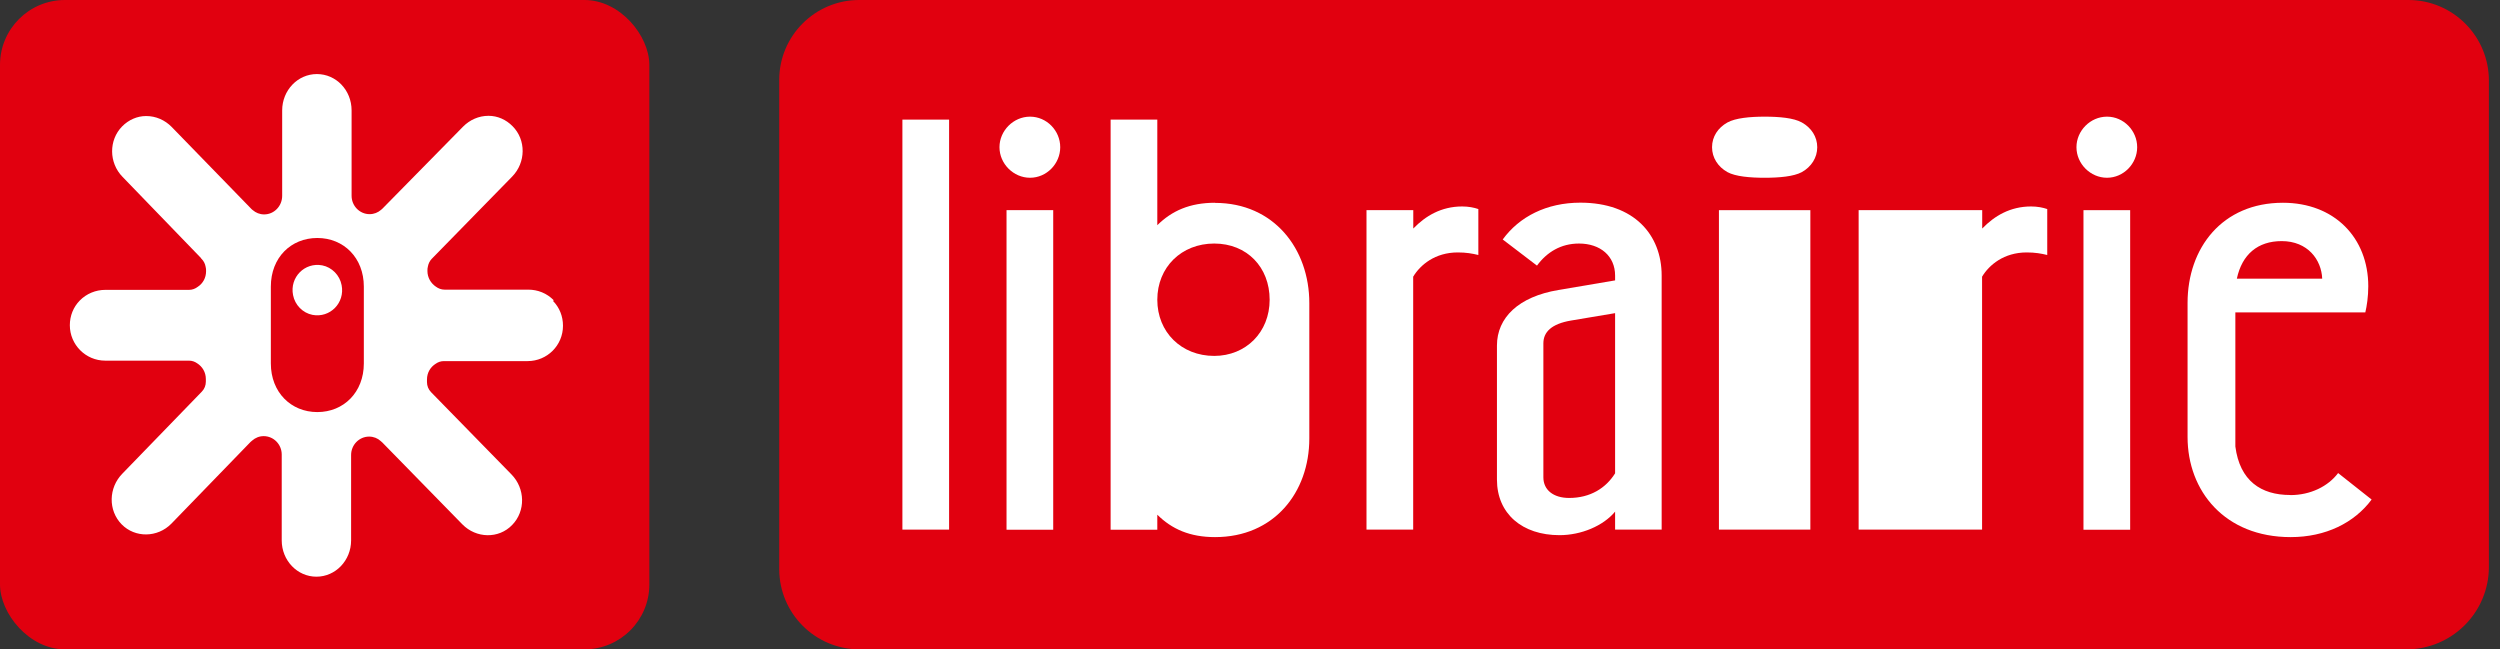 <svg width="77" height="20" viewBox="0 0 77 20" fill="none" xmlns="http://www.w3.org/2000/svg">
    <rect x="0" y="0" width="77" height="20" fill="#333333" stroke="none"/>
    <rect width="20" height="20" rx="2" fill="#E1000F"/>
    <path d="M9.924 8.173C9.382 8.071 8.919 8.543 9.026 9.088C9.083 9.393 9.325 9.64 9.625 9.698C10.166 9.8 10.629 9.328 10.522 8.783C10.465 8.478 10.223 8.231 9.924 8.173Z" fill="white"/>
    <path d="M17.055 9.248C16.841 9.03 16.563 8.921 16.271 8.921H13.692C13.593 8.921 13.5 8.885 13.422 8.827C13.272 8.725 13.165 8.551 13.165 8.347C13.165 8.296 13.165 8.253 13.179 8.209C13.194 8.122 13.236 8.035 13.3 7.969L13.322 7.948C13.322 7.948 13.322 7.948 13.329 7.94L15.773 5.441C16.2 5.005 16.207 4.308 15.787 3.887C15.587 3.683 15.324 3.567 15.046 3.567C14.747 3.567 14.469 3.691 14.262 3.901L11.79 6.415C11.79 6.415 11.755 6.451 11.733 6.466C11.641 6.546 11.52 6.596 11.384 6.596C11.078 6.596 10.829 6.342 10.829 6.03V3.4C10.829 2.775 10.351 2.281 9.76 2.281C9.169 2.281 8.691 2.782 8.691 3.4V6.03C8.691 6.349 8.442 6.604 8.136 6.604C8 6.604 7.879 6.553 7.787 6.473C7.765 6.458 7.751 6.444 7.73 6.422L5.286 3.908C5.079 3.698 4.802 3.574 4.502 3.574C4.224 3.574 3.961 3.691 3.761 3.894C3.348 4.315 3.348 5.013 3.776 5.449L6.191 7.948C6.191 7.948 6.191 7.948 6.191 7.955L6.212 7.977C6.276 8.042 6.319 8.129 6.333 8.216C6.347 8.26 6.347 8.304 6.347 8.354C6.347 8.558 6.248 8.732 6.091 8.834C6.013 8.892 5.927 8.928 5.82 8.928H3.241C2.949 8.928 2.664 9.045 2.458 9.255C2.258 9.459 2.151 9.728 2.151 10.018C2.151 10.614 2.636 11.108 3.241 11.108H5.82C5.913 11.108 5.998 11.137 6.07 11.188C6.233 11.29 6.34 11.464 6.34 11.675C6.34 11.704 6.34 11.725 6.34 11.754C6.34 11.871 6.298 11.98 6.212 12.067L3.769 14.588C3.341 15.024 3.327 15.721 3.747 16.15C4.16 16.571 4.851 16.564 5.279 16.128L7.715 13.614C7.715 13.614 7.744 13.585 7.765 13.571C7.865 13.483 7.986 13.433 8.121 13.433C8.428 13.433 8.677 13.687 8.677 13.999C8.677 13.999 8.677 14.007 8.677 14.014V16.644C8.677 17.261 9.154 17.762 9.746 17.762C10.337 17.762 10.814 17.261 10.814 16.644V14.014C10.814 13.701 11.064 13.447 11.37 13.447C11.505 13.447 11.633 13.498 11.726 13.585C11.74 13.6 11.762 13.614 11.776 13.629L14.241 16.15C14.668 16.585 15.359 16.6 15.773 16.171C16.193 15.743 16.179 15.045 15.751 14.61L13.279 12.081C13.194 11.994 13.151 11.885 13.151 11.769C13.151 11.747 13.151 11.718 13.151 11.689C13.151 11.478 13.258 11.304 13.422 11.202C13.493 11.152 13.578 11.122 13.671 11.122H16.25C16.855 11.122 17.34 10.636 17.34 10.033C17.34 9.742 17.233 9.473 17.034 9.27M11.206 11.195C11.206 12.081 10.586 12.692 9.774 12.692C8.962 12.692 8.342 12.081 8.342 11.195V8.827C8.342 7.933 8.962 7.33 9.774 7.33C10.586 7.33 11.206 7.94 11.206 8.827V11.195Z" fill="white"/>
    <path d="M74.112 20H26.474C25.108 20 24 18.892 24 17.526V2.463C24 1.104 25.104 0 26.462 0H74.176C75.546 0 76.658 1.112 76.658 2.482V17.458C76.658 18.862 75.52 20 74.116 20" fill="#E1000F"/>
    <path d="M27.794 3.684H29.232V16.312H27.794V3.684Z" fill="white"/>
    <path d="M30.784 4.534C30.784 4.026 31.213 3.593 31.725 3.593C32.237 3.593 32.655 4.022 32.655 4.534C32.655 5.046 32.234 5.475 31.725 5.475C31.217 5.475 30.784 5.046 30.784 4.534ZM31.001 6.473H32.439V16.316H31.001V6.473Z" fill="white"/>
    <path d="M42.091 6.473H43.529V7.039C43.905 6.651 44.391 6.359 45.036 6.359C45.229 6.359 45.4 6.393 45.533 6.439V7.854C45.351 7.809 45.157 7.775 44.899 7.775C44.197 7.775 43.742 8.162 43.526 8.522V16.312H42.088V6.469L42.091 6.473Z" fill="white"/>
    <path d="M52.943 6.473V16.312H55.759V6.473H52.943Z" fill="white"/>
    <path d="M63.955 4.534C63.955 4.026 64.383 3.593 64.895 3.593C65.408 3.593 65.825 4.022 65.825 4.534C65.825 5.046 65.404 5.475 64.895 5.475C64.387 5.475 63.955 5.046 63.955 4.534Z" fill="white"/>
    <path d="M51.183 16.312H49.745V15.758C49.38 16.198 48.701 16.483 48.033 16.483C46.888 16.483 46.106 15.826 46.106 14.771V10.643C46.106 9.782 46.774 9.137 47.999 8.932L49.745 8.636V8.488C49.745 7.888 49.293 7.501 48.633 7.501C48.079 7.501 47.646 7.763 47.339 8.181L46.284 7.376C46.793 6.674 47.635 6.242 48.675 6.242C50.329 6.242 51.179 7.228 51.179 8.488V16.312M49.745 9.645L48.386 9.873C47.787 9.975 47.536 10.226 47.536 10.575V14.703C47.536 15.09 47.844 15.337 48.329 15.337C48.986 15.337 49.464 15.029 49.745 14.578V9.645Z" fill="white"/>
    <path d="M57.25 6.473H61.052V7.039C61.427 6.651 61.913 6.359 62.558 6.359C62.752 6.359 62.922 6.393 63.055 6.439V7.854C62.873 7.809 62.68 7.775 62.422 7.775C61.72 7.775 61.264 8.162 61.048 8.522V16.312H57.246V6.469L57.25 6.473Z" fill="white"/>
    <path d="M64.171 6.473H65.609V16.316H64.171V6.473Z" fill="white"/>
    <path d="M70.538 15.246C69.642 15.246 68.986 14.813 68.849 13.751V9.622H72.852C72.898 9.429 72.943 9.137 72.943 8.818C72.943 7.323 71.9 6.245 70.314 6.245C68.443 6.245 67.377 7.638 67.377 9.33V13.459C67.377 15.124 68.523 16.543 70.553 16.543C71.63 16.543 72.514 16.103 73.046 15.386L72.014 14.57C71.706 14.98 71.164 15.249 70.541 15.249L70.538 15.246ZM70.276 7.426C71.08 7.426 71.501 8.002 71.524 8.583H68.895C69.054 7.835 69.54 7.426 70.276 7.426Z" fill="white"/>
    <path d="M37.424 6.245C36.643 6.245 36.089 6.496 35.645 6.936V3.684H34.207V12.187C34.207 12.055 34.207 16.316 34.207 16.316H35.645V15.853C36.089 16.293 36.643 16.543 37.424 16.543C39.238 16.543 40.327 15.17 40.327 13.504V9.334C40.327 7.668 39.238 6.249 37.424 6.249V6.245ZM37.398 10.962C36.389 10.962 35.645 10.233 35.645 9.232C35.645 8.23 36.389 7.501 37.398 7.501C38.407 7.501 39.105 8.23 39.105 9.232C39.105 10.233 38.373 10.962 37.398 10.962Z" fill="white"/>
    <path d="M52.731 4.534C52.731 4.857 52.913 5.138 53.205 5.301C53.452 5.437 53.903 5.475 54.351 5.475C54.799 5.475 55.246 5.437 55.497 5.301C55.789 5.138 55.971 4.857 55.971 4.534C55.971 4.212 55.789 3.935 55.497 3.772C55.246 3.631 54.799 3.593 54.351 3.593C53.903 3.593 53.452 3.635 53.205 3.772C52.913 3.935 52.731 4.208 52.731 4.534Z" fill="white"/>
</svg>